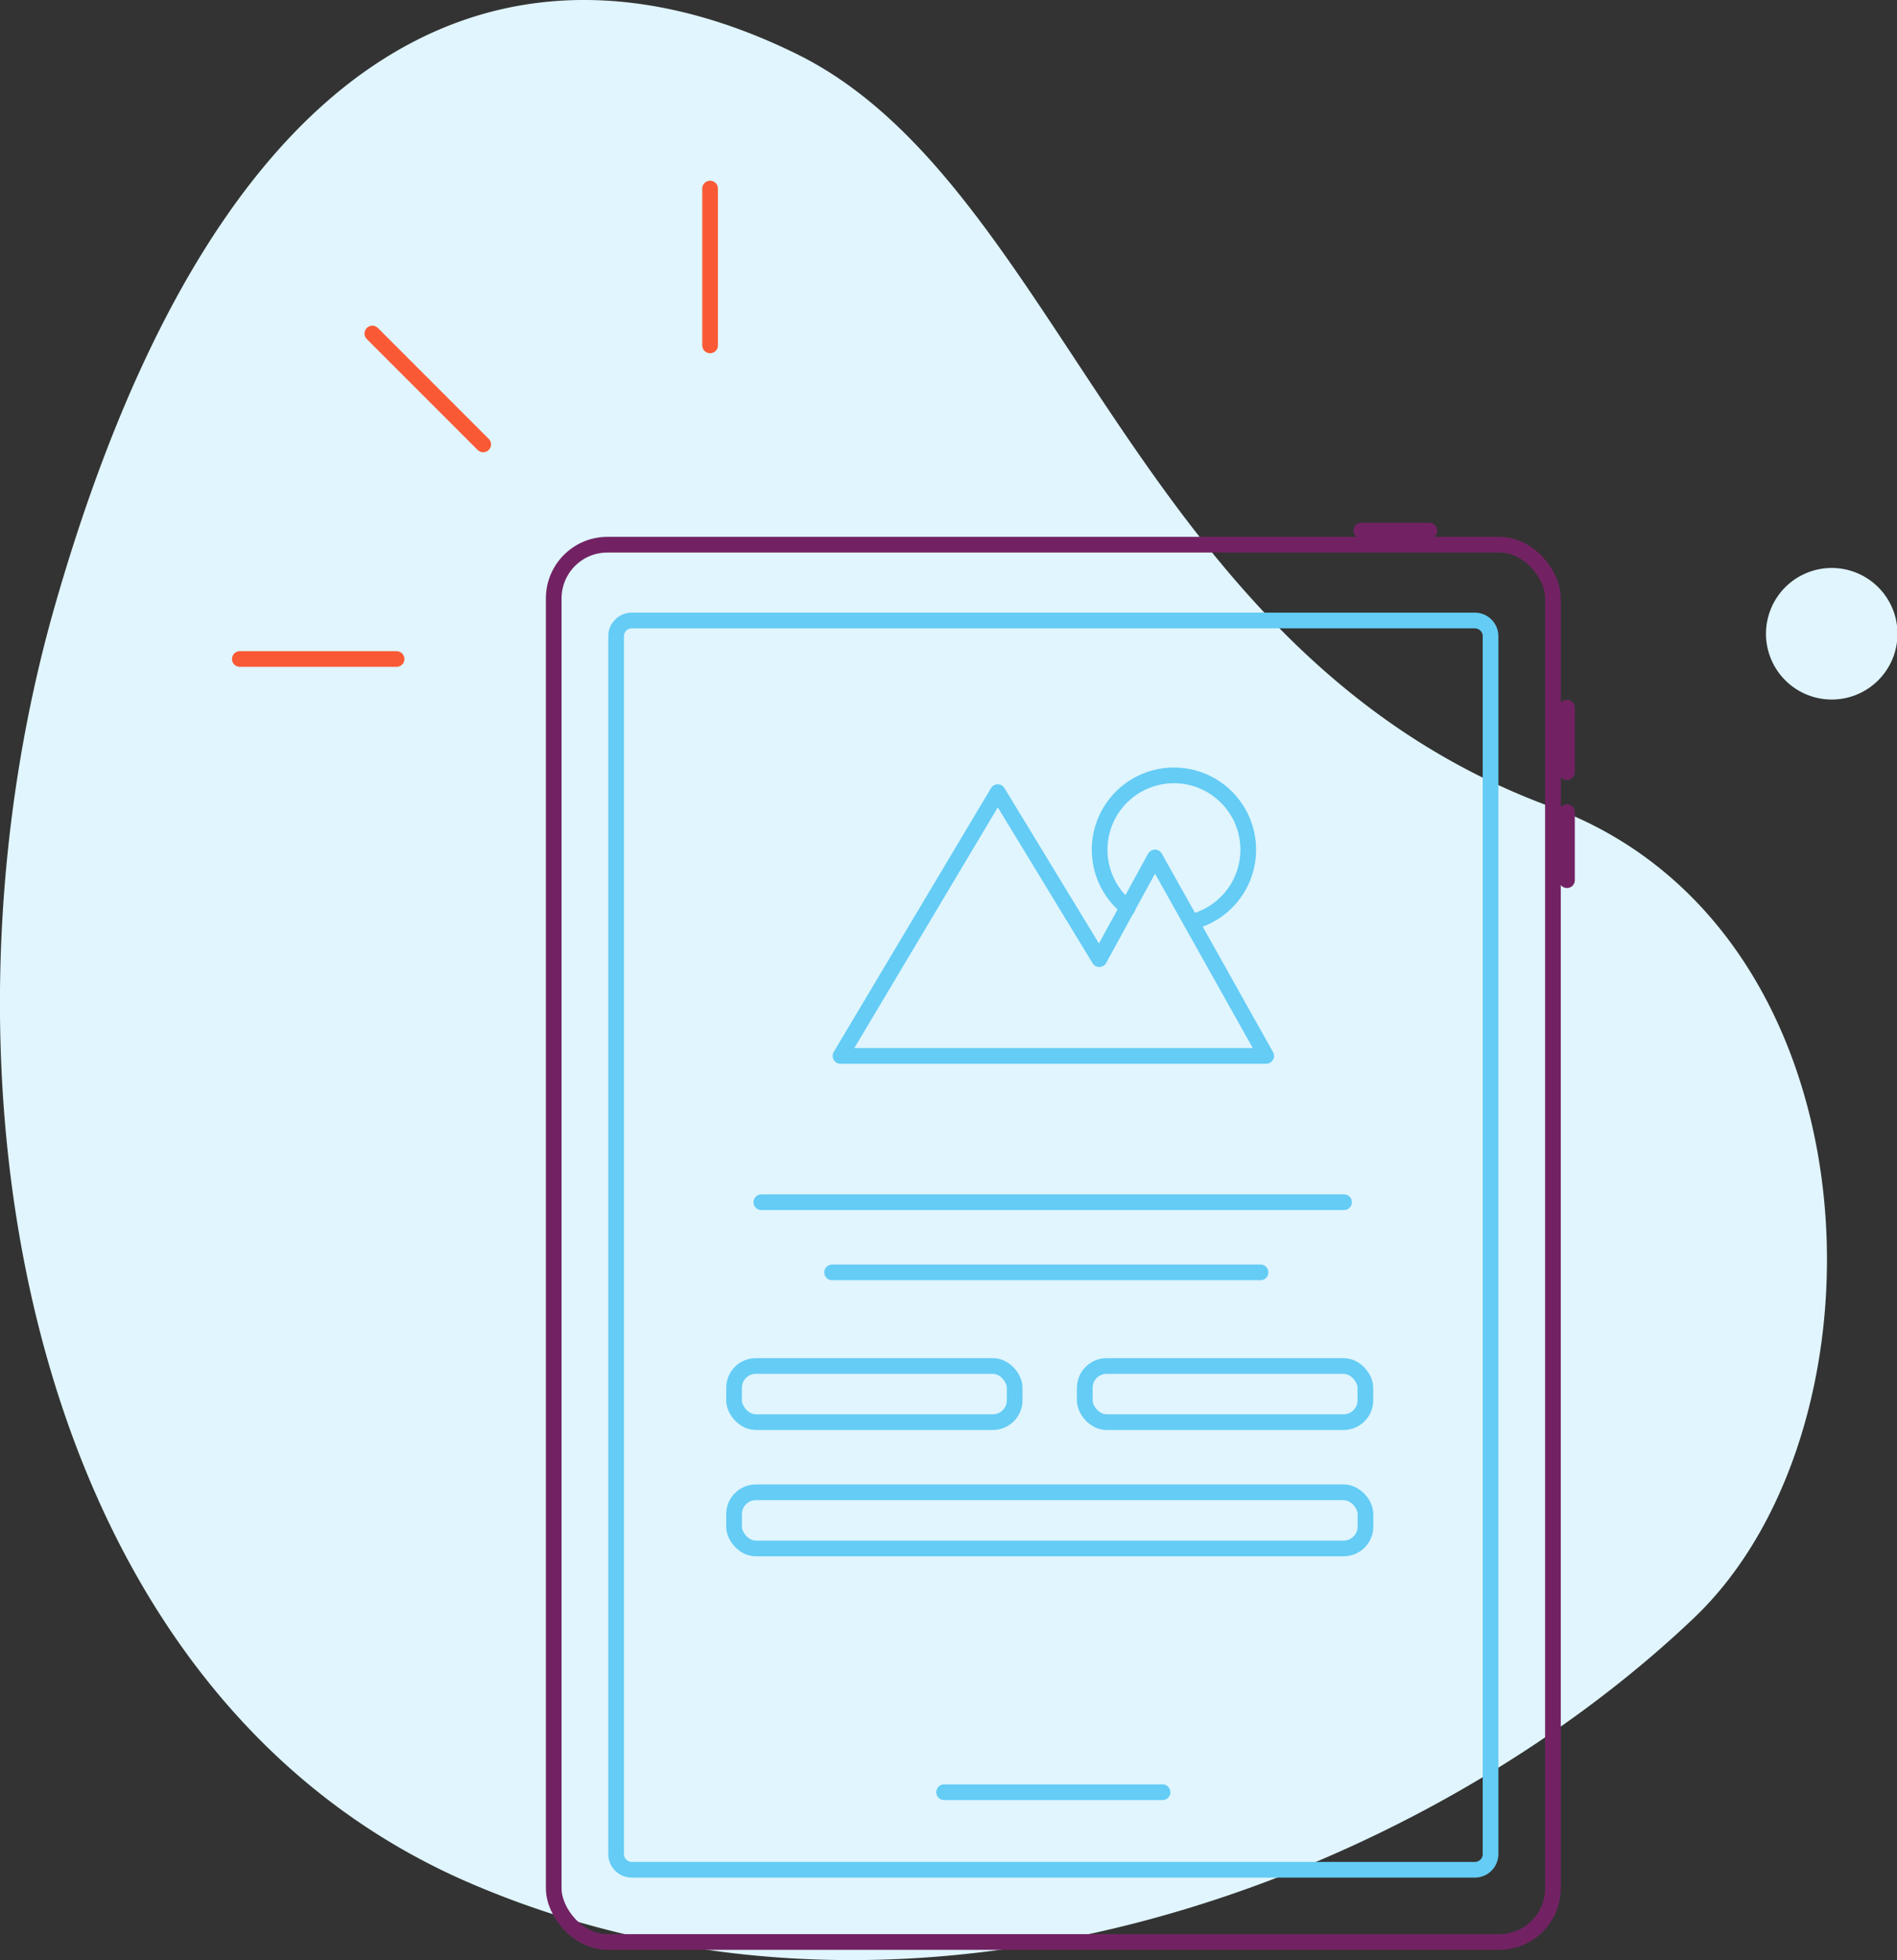 <svg xmlns="http://www.w3.org/2000/svg" xmlns:xlink="http://www.w3.org/1999/xlink" viewBox="0 0 242.04 250"><rect x="0" y="0" width="242.04" height="250" fill="#333333" stroke="none"/><defs><clipPath id="clip-path"><path id="SVGID" d="M188.18,238.47H80.61a2,2,0,0,1-2-2V81.14a2,2,0,0,1,2-2H188.18a2,2,0,0,1,2,2V236.47A2,2,0,0,1,188.18,238.47Z" style="fill:none;stroke:#64ccf5;stroke-miterlimit:10;stroke-width:2px"/></clipPath></defs><g id="Layer_2" data-name="Layer 2"><g id="Layer_1-2" data-name="Layer 1"><path d="M237,73.11a8.39,8.39,0,1,1-11,4.42A8.39,8.39,0,0,1,237,73.11ZM101.68,6.9c33.87,16.69,42.85,76.39,96.19,96,42.2,15.52,44.15,78.79,18.28,103.44-34.4,32.77-98.69,58.43-156,33.91S-10.16,137,7.05,77.09C29.15.17,67.81-9.78,101.68,6.9Z" style="fill:#e0f5fd;fill-rule:evenodd"/><g id="iPad"><rect x="70.65" y="69.47" width="127.49" height="178.21" rx="6.85" style="fill:none;stroke:#722263;stroke-linecap:round;stroke-linejoin:round;stroke-width:2px"/><line x1="173.69" y1="67.68" x2="182.38" y2="67.68" style="fill:none;stroke:#722263;stroke-linecap:round;stroke-linejoin:round;stroke-width:2px"/><line x1="199.93" y1="98.48" x2="199.93" y2="90.26" style="fill:none;stroke:#722263;stroke-linecap:round;stroke-linejoin:round;stroke-width:2px"/><line x1="199.93" y1="112.26" x2="199.93" y2="103.57" style="fill:none;stroke:#722263;stroke-linecap:round;stroke-linejoin:round;stroke-width:2px"/><g style="clip-path:url(#clip-path)"><g id="material"><line x1="97.14" y1="153.33" x2="171.49" y2="153.33" style="fill:none;stroke:#64ccf5;stroke-linecap:round;stroke-linejoin:round;stroke-width:2px"/><line x1="106.17" y1="162.28" x2="160.83" y2="162.28" style="fill:none;stroke:#64ccf5;stroke-linecap:round;stroke-linejoin:round;stroke-width:2px"/><polygon points="107.24 134.67 127.3 101.03 140.26 122.33 147.36 109.36 161.55 134.67 107.24 134.67" style="fill:none;stroke:#64ccf5;stroke-linecap:round;stroke-linejoin:round;stroke-width:2px"/><path d="M152,117.59a9.48,9.48,0,1,0-8.12-1.8" style="fill:none;stroke:#64ccf5;stroke-linecap:round;stroke-linejoin:round;stroke-width:2px"/><rect x="93.66" y="174.22" width="35.8" height="7.16" rx="2.78" style="fill:none;stroke:#64ccf5;stroke-linecap:round;stroke-linejoin:round;stroke-width:2px"/><rect x="138.41" y="174.22" width="35.8" height="7.16" rx="2.78" style="fill:none;stroke:#64ccf5;stroke-linecap:round;stroke-linejoin:round;stroke-width:2px"/><rect x="93.66" y="190.33" width="80.56" height="7.16" rx="2.78" style="fill:none;stroke:#64ccf5;stroke-linecap:round;stroke-linejoin:round;stroke-width:2px"/></g></g><path id="SVGID-2" data-name="SVGID" d="M188.18,238.47H80.61a2,2,0,0,1-2-2V81.14a2,2,0,0,1,2-2H188.18a2,2,0,0,1,2,2V236.47A2,2,0,0,1,188.18,238.47Z" style="fill:none;stroke:#64ccf5;stroke-miterlimit:10;stroke-width:2px"/><line x1="120.46" y1="228.58" x2="148.33" y2="228.58" style="fill:none;stroke:#64ccf5;stroke-linecap:round;stroke-linejoin:round;stroke-width:2px"/></g><line x1="47.51" y1="42.54" x2="61.65" y2="56.68" style="fill:none;stroke:#f95a35;stroke-linecap:round;stroke-linejoin:round;stroke-width:2px"/><line x1="90.6" y1="24.05" x2="90.6" y2="44.05" style="fill:none;stroke:#f95a35;stroke-linecap:round;stroke-linejoin:round;stroke-width:2px"/><line x1="50.6" y1="84.05" x2="30.6" y2="84.05" style="fill:none;stroke:#f95a35;stroke-linecap:round;stroke-linejoin:round;stroke-width:2px"/></g></g></svg>